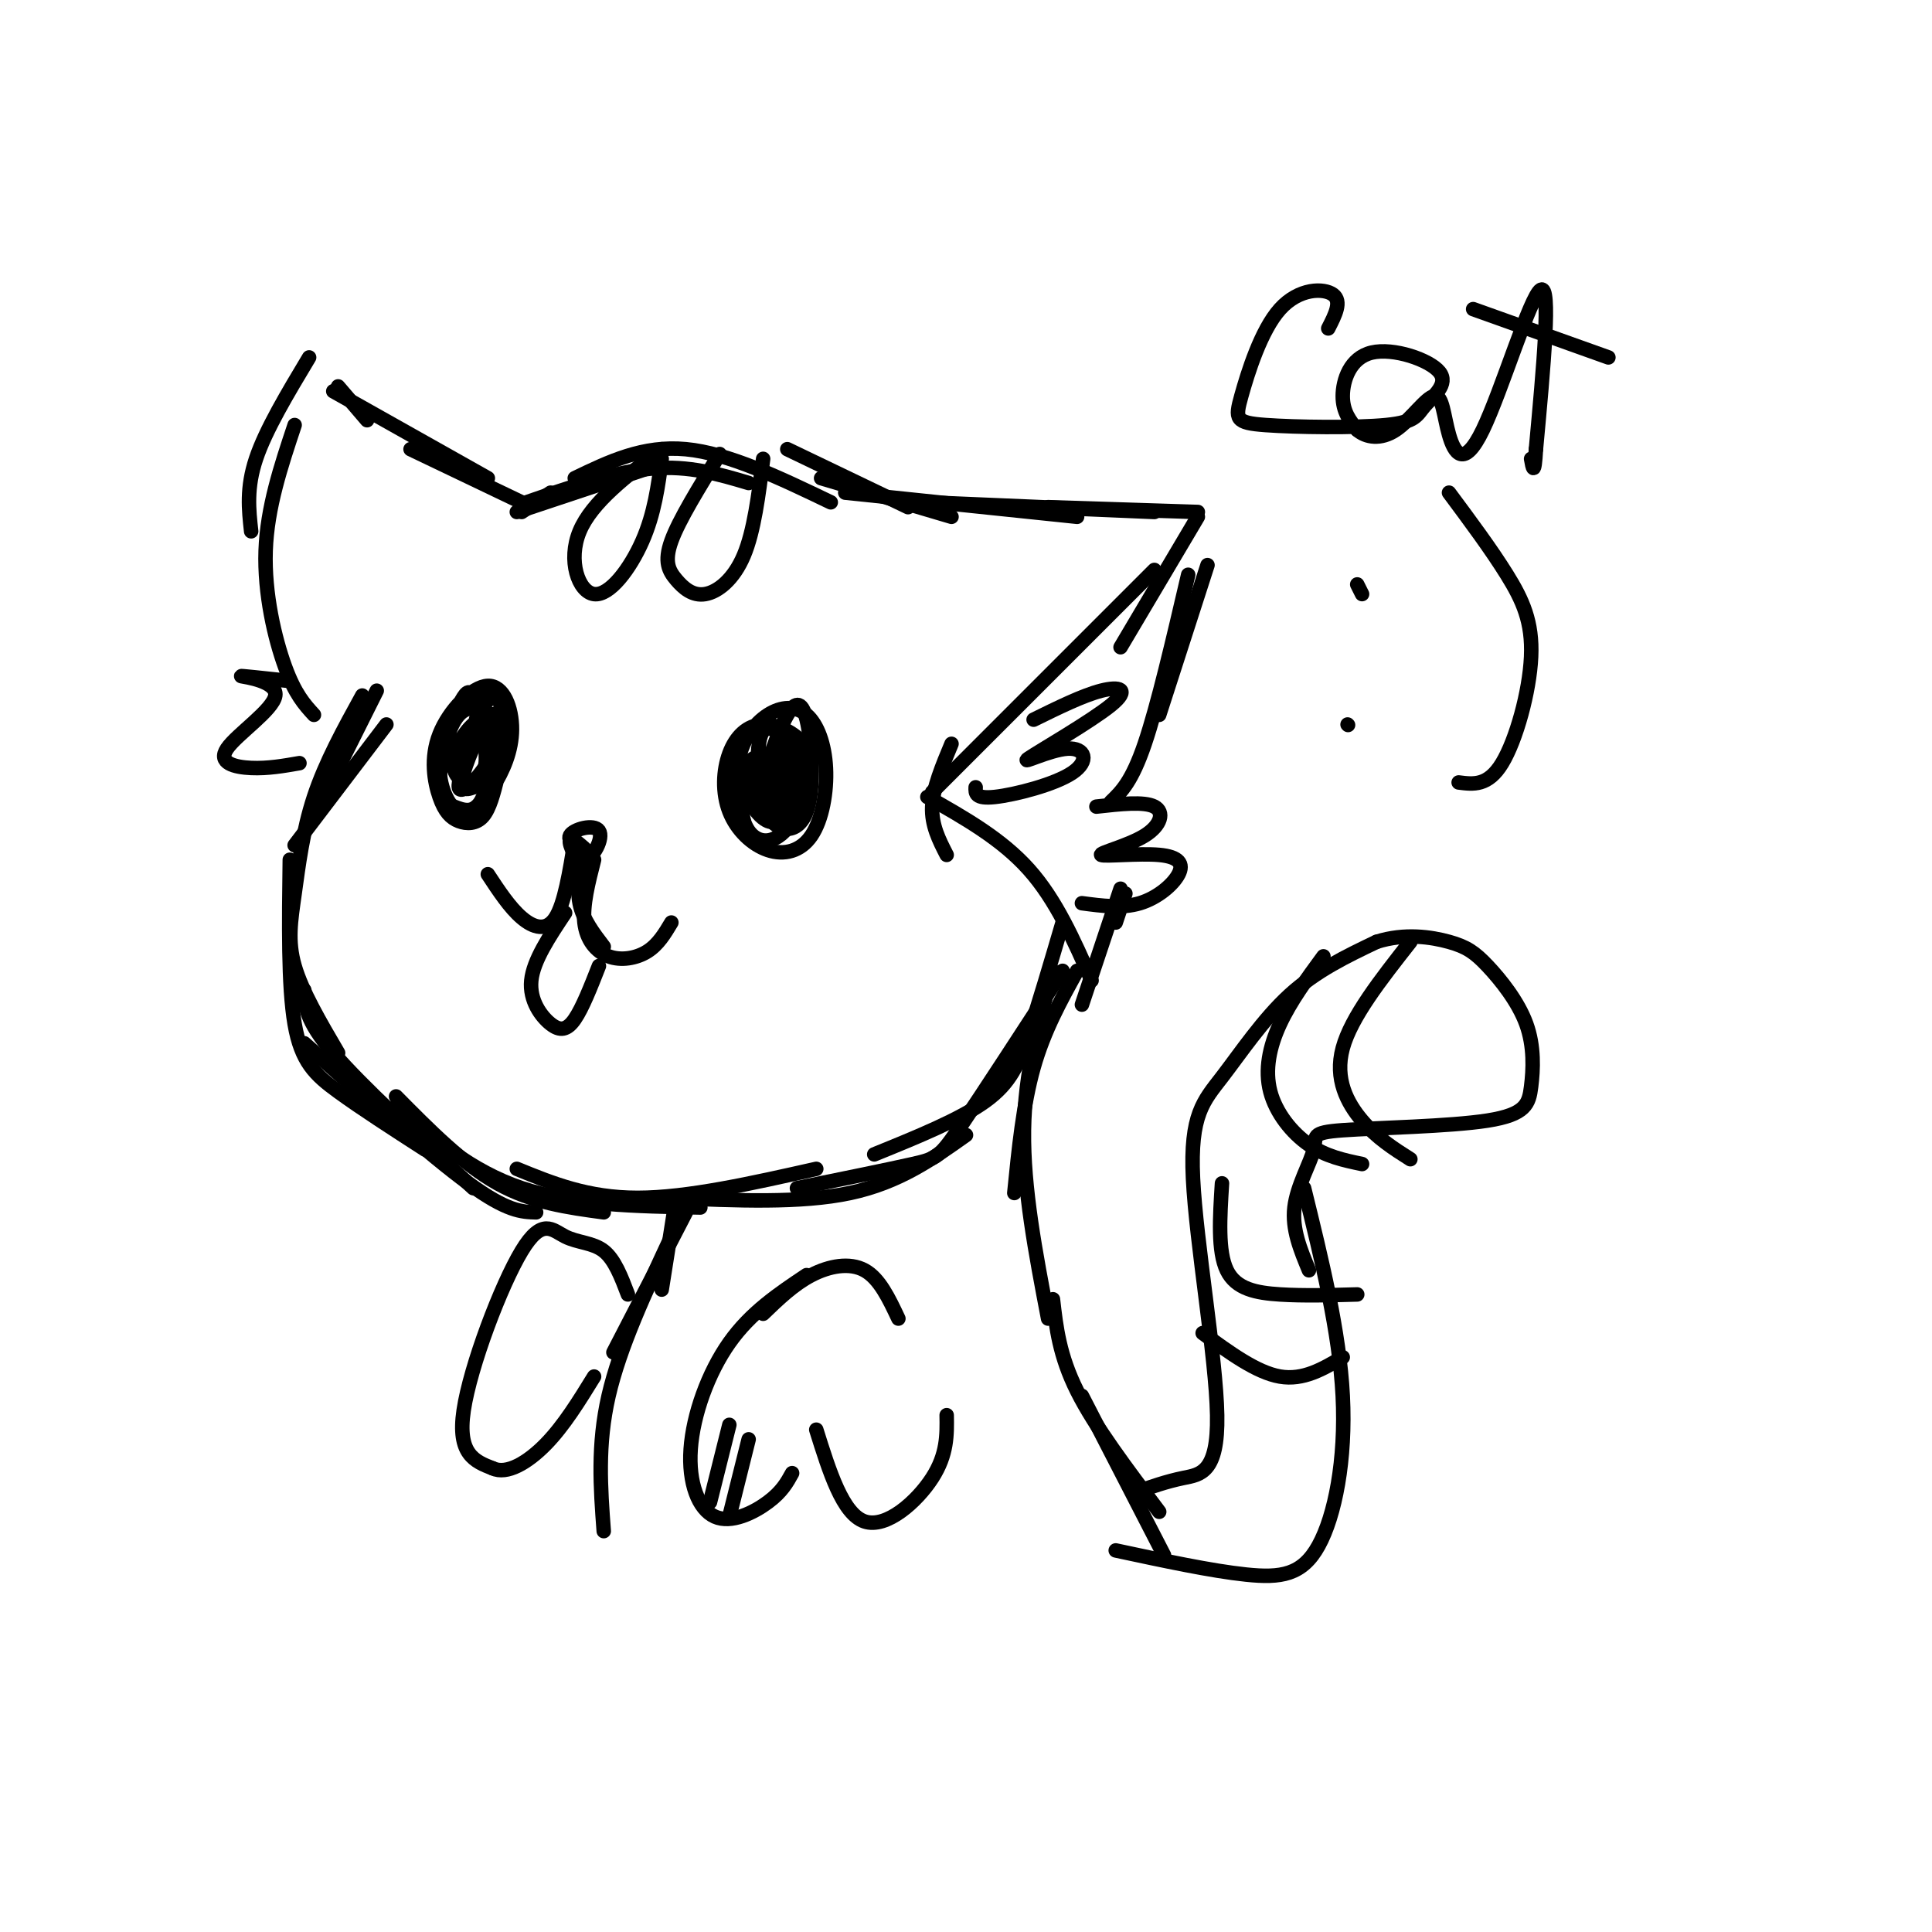<svg viewBox='0 0 400 400' version='1.1' xmlns='http://www.w3.org/2000/svg' xmlns:xlink='http://www.w3.org/1999/xlink'><g fill='none' stroke='rgb(0,0,0)' stroke-width='3' stroke-linecap='round' stroke-linejoin='round'><path d='M108,106c0.000,0.000 6.000,-4.000 6,-4'/><path d='M107,106c0.000,0.000 27.000,-9.000 27,-9'/><path d='M109,104c9.167,-3.167 18.333,-6.333 26,-7c7.667,-0.667 13.833,1.167 20,3'/><path d='M119,99c7.083,-3.417 14.167,-6.833 23,-6c8.833,0.833 19.417,5.917 30,11'/><path d='M163,93c0.000,0.000 25.000,12.000 25,12'/><path d='M170,99c0.000,0.000 27.000,8.000 27,8'/><path d='M175,102c0.000,0.000 48.000,5.000 48,5'/><path d='M192,104c0.000,0.000 47.000,2.000 47,2'/><path d='M217,105c0.000,0.000 31.000,1.000 31,1'/><path d='M248,107c0.000,0.000 -16.000,27.000 -16,27'/><path d='M239,118c0.000,0.000 -46.000,46.000 -46,46'/><path d='M250,117c0.000,0.000 -10.000,31.000 -10,31'/><path d='M246,119c-3.167,13.583 -6.333,27.167 -9,35c-2.667,7.833 -4.833,9.917 -7,12'/><path d='M108,104c0.000,0.000 -23.000,-11.000 -23,-11'/><path d='M101,99c0.000,0.000 -32.000,-18.000 -32,-18'/><path d='M76,87c0.000,0.000 -6.000,-7.000 -6,-7'/><path d='M64,74c-4.500,7.500 -9.000,15.000 -11,21c-2.000,6.000 -1.500,10.500 -1,15'/><path d='M61,88c-2.844,8.533 -5.689,17.067 -6,26c-0.311,8.933 1.911,18.267 4,24c2.089,5.733 4.044,7.867 6,10'/><path d='M78,143c0.000,0.000 -11.000,22.000 -11,22'/><path d='M80,150c0.000,0.000 -19.000,25.000 -19,25'/><path d='M75,144c-3.827,6.952 -7.655,13.905 -10,21c-2.345,7.095 -3.208,14.333 -4,20c-0.792,5.667 -1.512,9.762 0,15c1.512,5.238 5.256,11.619 9,18'/><path d='M60,178c-0.178,13.067 -0.356,26.133 1,34c1.356,7.867 4.244,10.533 9,14c4.756,3.467 11.378,7.733 18,12'/><path d='M63,205c0.083,3.083 0.167,6.167 6,13c5.833,6.833 17.417,17.417 29,28'/><path d='M63,216c13.000,11.583 26.000,23.167 34,29c8.000,5.833 11.000,5.917 14,6'/><path d='M82,227c6.917,7.000 13.833,14.000 21,18c7.167,4.000 14.583,5.000 22,6'/><path d='M82,229c7.750,6.750 15.500,13.500 26,17c10.500,3.500 23.750,3.750 37,4'/><path d='M107,242c7.333,3.000 14.667,6.000 25,6c10.333,0.000 23.667,-3.000 37,-6'/><path d='M139,248c13.417,0.583 26.833,1.167 37,-1c10.167,-2.167 17.083,-7.083 24,-12'/><path d='M165,246c9.489,-1.933 18.978,-3.867 24,-5c5.022,-1.133 5.578,-1.467 10,-8c4.422,-6.533 12.711,-19.267 21,-32'/><path d='M227,167c4.940,-0.553 9.879,-1.106 12,0c2.121,1.106 1.423,3.870 -2,6c-3.423,2.130 -9.572,3.626 -9,4c0.572,0.374 7.865,-0.374 12,0c4.135,0.374 5.113,1.870 4,4c-1.113,2.130 -4.318,4.894 -8,6c-3.682,1.106 -7.841,0.553 -12,0'/><path d='M214,149c5.121,-2.518 10.241,-5.036 14,-6c3.759,-0.964 6.156,-0.375 2,3c-4.156,3.375 -14.865,9.537 -17,11c-2.135,1.463 4.304,-1.773 8,-2c3.696,-0.227 4.649,2.554 1,5c-3.649,2.446 -11.900,4.556 -16,5c-4.100,0.444 -4.050,-0.778 -4,-2'/><path d='M197,154c-1.917,4.583 -3.833,9.167 -4,13c-0.167,3.833 1.417,6.917 3,10'/><path d='M192,165c7.667,4.333 15.333,8.667 21,15c5.667,6.333 9.333,14.667 13,23'/><path d='M60,141c-5.346,-0.576 -10.692,-1.152 -10,-1c0.692,0.152 7.423,1.030 7,4c-0.423,2.970 -7.998,8.030 -10,11c-2.002,2.970 1.571,3.848 5,4c3.429,0.152 6.715,-0.424 10,-1'/><path d='M163,162c-2.824,-0.645 -5.648,-1.290 -7,-1c-1.352,0.290 -1.231,1.515 -1,3c0.231,1.485 0.571,3.228 2,4c1.429,0.772 3.945,0.572 6,0c2.055,-0.572 3.649,-1.515 4,-4c0.351,-2.485 -0.541,-6.511 -3,-7c-2.459,-0.489 -6.484,2.560 -7,6c-0.516,3.440 2.476,7.272 5,7c2.524,-0.272 4.578,-4.649 4,-7c-0.578,-2.351 -3.789,-2.675 -7,-3'/><path d='M159,160c-1.851,0.188 -2.978,2.158 -2,4c0.978,1.842 4.063,3.555 6,3c1.937,-0.555 2.728,-3.379 1,-6c-1.728,-2.621 -5.975,-5.039 -8,-4c-2.025,1.039 -1.827,5.535 -1,8c0.827,2.465 2.284,2.898 4,2c1.716,-0.898 3.693,-3.126 4,-5c0.307,-1.874 -1.055,-3.392 -2,-3c-0.945,0.392 -1.472,2.696 -2,5'/><path d='M159,164c0.485,-0.049 2.697,-2.673 2,-3c-0.697,-0.327 -4.303,1.643 -5,3c-0.697,1.357 1.515,2.102 3,1c1.485,-1.102 2.242,-4.051 3,-7'/><path d='M167,165c0.820,-3.558 1.639,-7.117 0,-10c-1.639,-2.883 -5.737,-5.092 -9,-5c-3.263,0.092 -5.691,2.484 -7,6c-1.309,3.516 -1.498,8.157 0,12c1.498,3.843 4.682,6.887 8,8c3.318,1.113 6.768,0.294 9,-3c2.232,-3.294 3.244,-9.062 3,-14c-0.244,-4.938 -1.746,-9.045 -4,-11c-2.254,-1.955 -5.261,-1.757 -8,0c-2.739,1.757 -5.211,5.073 -6,9c-0.789,3.927 0.106,8.463 1,13'/><path d='M154,170c1.019,3.066 3.067,4.230 5,4c1.933,-0.230 3.753,-1.855 5,-4c1.247,-2.145 1.922,-4.810 2,-8c0.078,-3.190 -0.442,-6.904 -3,-7c-2.558,-0.096 -7.154,3.425 -8,7c-0.846,3.575 2.058,7.204 4,8c1.942,0.796 2.923,-1.240 3,-5c0.077,-3.760 -0.748,-9.243 -2,-9c-1.252,0.243 -2.929,6.212 -3,9c-0.071,2.788 1.465,2.394 3,2'/><path d='M160,167c1.564,-1.583 3.975,-6.540 4,-10c0.025,-3.460 -2.338,-5.423 -4,-6c-1.662,-0.577 -2.625,0.231 -3,4c-0.375,3.769 -0.161,10.499 2,14c2.161,3.501 6.270,3.773 8,-1c1.730,-4.773 1.081,-14.593 0,-19c-1.081,-4.407 -2.595,-3.402 -4,-1c-1.405,2.402 -2.703,6.201 -4,10'/><path d='M102,152c-1.492,-3.330 -2.984,-6.661 -4,-8c-1.016,-1.339 -1.555,-0.687 -3,2c-1.445,2.687 -3.798,7.408 -4,12c-0.202,4.592 1.745,9.054 4,10c2.255,0.946 4.819,-1.623 7,-5c2.181,-3.377 3.978,-7.563 4,-12c0.022,-4.437 -1.733,-9.124 -5,-9c-3.267,0.124 -8.047,5.058 -10,10c-1.953,4.942 -1.080,9.892 0,13c1.080,3.108 2.368,4.375 4,5c1.632,0.625 3.609,0.607 5,-1c1.391,-1.607 2.195,-4.804 3,-8'/><path d='M103,161c0.878,-3.399 1.572,-7.897 0,-11c-1.572,-3.103 -5.410,-4.809 -8,-2c-2.590,2.809 -3.931,10.135 -4,14c-0.069,3.865 1.133,4.269 3,5c1.867,0.731 4.400,1.789 6,-2c1.600,-3.789 2.269,-12.424 1,-15c-1.269,-2.576 -4.474,0.907 -6,4c-1.526,3.093 -1.372,5.794 0,7c1.372,1.206 3.964,0.916 5,-1c1.036,-1.916 0.518,-5.458 0,-9'/><path d='M100,151c-1.530,1.572 -5.356,10.004 -5,12c0.356,1.996 4.894,-2.442 7,-7c2.106,-4.558 1.781,-9.235 0,-8c-1.781,1.235 -5.019,8.383 -6,12c-0.981,3.617 0.295,3.703 2,3c1.705,-0.703 3.838,-2.194 5,-5c1.162,-2.806 1.353,-6.927 1,-10c-0.353,-3.073 -1.249,-5.096 -3,-3c-1.751,2.096 -4.357,8.313 -5,12c-0.643,3.687 0.679,4.843 2,6'/><path d='M98,163c1.687,-1.104 4.906,-6.863 6,-11c1.094,-4.137 0.064,-6.652 -1,-8c-1.064,-1.348 -2.161,-1.528 -3,0c-0.839,1.528 -1.419,4.764 -2,8'/><path d='M122,177c-1.883,-1.904 -3.767,-3.808 -4,-3c-0.233,0.808 1.183,4.327 3,4c1.817,-0.327 4.033,-4.500 3,-6c-1.033,-1.500 -5.317,-0.327 -6,1c-0.683,1.327 2.233,2.808 3,3c0.767,0.192 -0.617,-0.904 -2,-2'/><path d='M119,174c-1.067,6.556 -2.133,13.111 -4,16c-1.867,2.889 -4.533,2.111 -7,0c-2.467,-2.111 -4.733,-5.556 -7,-9'/><path d='M121,176c-0.833,3.833 -1.667,7.667 -1,11c0.667,3.333 2.833,6.167 5,9'/><path d='M123,178c-1.202,4.708 -2.405,9.417 -2,13c0.405,3.583 2.417,6.042 5,7c2.583,0.958 5.738,0.417 8,-1c2.262,-1.417 3.631,-3.708 5,-6'/><path d='M233,185c0.000,0.000 -2.000,6.000 -2,6'/><path d='M232,184c0.000,0.000 -8.000,24.000 -8,24'/><path d='M220,191c-2.467,8.400 -4.933,16.800 -7,23c-2.067,6.200 -3.733,10.200 -9,14c-5.267,3.800 -14.133,7.400 -23,11'/><path d='M223,201c-3.417,6.167 -6.833,12.333 -9,20c-2.167,7.667 -3.083,16.833 -4,26'/><path d='M218,201c-2.917,10.500 -5.833,21.000 -6,33c-0.167,12.000 2.417,25.500 5,39'/><path d='M117,189c-3.292,4.935 -6.583,9.869 -7,14c-0.417,4.131 2.042,7.458 4,9c1.958,1.542 3.417,1.298 5,-1c1.583,-2.298 3.292,-6.649 5,-11'/><path d='M140,248c0.000,0.000 -3.000,19.000 -3,19'/><path d='M142,251c0.000,0.000 -15.000,29.000 -15,29'/><path d='M139,256c-5.333,11.417 -10.667,22.833 -13,33c-2.333,10.167 -1.667,19.083 -1,28'/><path d='M186,273c-1.956,-4.156 -3.911,-8.311 -7,-10c-3.089,-1.689 -7.311,-0.911 -11,1c-3.689,1.911 -6.844,4.956 -10,8'/><path d='M167,264c-5.785,3.864 -11.569,7.729 -16,14c-4.431,6.271 -7.507,14.949 -8,22c-0.493,7.051 1.598,12.475 5,14c3.402,1.525 8.115,-0.850 11,-3c2.885,-2.150 3.943,-4.075 5,-6'/><path d='M169,296c2.733,8.733 5.467,17.467 10,19c4.533,1.533 10.867,-4.133 14,-9c3.133,-4.867 3.067,-8.933 3,-13'/><path d='M218,269c0.667,5.833 1.333,11.667 5,19c3.667,7.333 10.333,16.167 17,25'/><path d='M224,289c0.000,0.000 17.000,33.000 17,33'/><path d='M130,268c-1.375,-3.617 -2.750,-7.234 -5,-9c-2.250,-1.766 -5.376,-1.679 -8,-3c-2.624,-1.321 -4.745,-4.048 -9,3c-4.255,7.048 -10.644,23.871 -12,33c-1.356,9.129 2.322,10.565 6,12'/><path d='M102,304c2.933,1.378 7.267,-1.178 11,-5c3.733,-3.822 6.867,-8.911 10,-14'/><path d='M235,309c3.256,-1.144 6.511,-2.287 10,-3c3.489,-0.713 7.211,-0.995 7,-13c-0.211,-12.005 -4.356,-35.733 -5,-49c-0.644,-13.267 2.211,-16.072 6,-21c3.789,-4.928 8.511,-11.979 14,-17c5.489,-5.021 11.744,-8.010 18,-11'/><path d='M285,195c5.821,-1.859 11.373,-1.006 15,0c3.627,1.006 5.330,2.167 8,5c2.670,2.833 6.307,7.339 8,12c1.693,4.661 1.442,9.476 1,13c-0.442,3.524 -1.074,5.756 -9,7c-7.926,1.244 -23.145,1.498 -30,2c-6.855,0.502 -5.346,1.250 -6,4c-0.654,2.750 -3.473,7.500 -4,12c-0.527,4.500 1.236,8.750 3,13'/><path d='M270,246c3.661,14.875 7.321,29.750 8,43c0.679,13.250 -1.625,24.875 -5,31c-3.375,6.125 -7.821,6.750 -15,6c-7.179,-0.750 -17.089,-2.875 -27,-5'/><path d='M137,93c-7.250,5.488 -14.500,10.976 -17,17c-2.500,6.024 -0.250,12.583 3,13c3.250,0.417 7.500,-5.310 10,-11c2.500,-5.690 3.250,-11.345 4,-17'/><path d='M149,94c-4.215,6.825 -8.431,13.649 -10,18c-1.569,4.351 -0.493,6.228 1,8c1.493,1.772 3.402,3.439 6,3c2.598,-0.439 5.885,-2.982 8,-8c2.115,-5.018 3.057,-12.509 4,-20'/><path d='M292,195c-6.133,7.800 -12.267,15.600 -14,22c-1.733,6.400 0.933,11.400 4,15c3.067,3.600 6.533,5.800 10,8'/><path d='M274,198c-3.405,4.637 -6.810,9.274 -9,14c-2.190,4.726 -3.167,9.542 -2,14c1.167,4.458 4.476,8.560 8,11c3.524,2.440 7.262,3.220 11,4'/><path d='M253,245c-0.444,7.044 -0.889,14.089 1,18c1.889,3.911 6.111,4.689 11,5c4.889,0.311 10.444,0.156 16,0'/><path d='M249,276c5.583,4.083 11.167,8.167 16,9c4.833,0.833 8.917,-1.583 13,-4'/><path d='M275,68c1.436,-2.799 2.872,-5.599 1,-7c-1.872,-1.401 -7.050,-1.404 -11,3c-3.950,4.404 -6.670,13.216 -8,18c-1.330,4.784 -1.268,5.540 5,6c6.268,0.460 18.742,0.624 25,0c6.258,-0.624 6.301,-2.037 8,-4c1.699,-1.963 5.053,-4.474 3,-7c-2.053,-2.526 -9.514,-5.065 -14,-4c-4.486,1.065 -5.996,5.733 -6,9c-0.004,3.267 1.498,5.134 3,7'/><path d='M281,89c1.823,1.601 4.880,2.105 8,0c3.120,-2.105 6.303,-6.818 8,-7c1.697,-0.182 1.909,4.168 3,8c1.091,3.832 3.063,7.147 7,-1c3.937,-8.147 9.839,-27.756 12,-29c2.161,-1.244 0.580,15.878 -1,33'/><path d='M318,93c-0.333,5.833 -0.667,3.917 -1,2'/><path d='M305,64c0.000,0.000 28.000,10.000 28,10'/><path d='M282,123c0.000,0.000 -1.000,-2.000 -1,-2'/><path d='M279,150c0.000,0.000 0.100,0.100 0.1,0.1'/><path d='M300,102c4.381,5.893 8.762,11.786 12,17c3.238,5.214 5.333,9.750 5,17c-0.333,7.250 -3.095,17.214 -6,22c-2.905,4.786 -5.952,4.393 -9,4'/><path d='M151,295c0.000,0.000 -4.000,16.000 -4,16'/><path d='M155,298c0.000,0.000 -4.000,16.000 -4,16'/></g>
</svg>